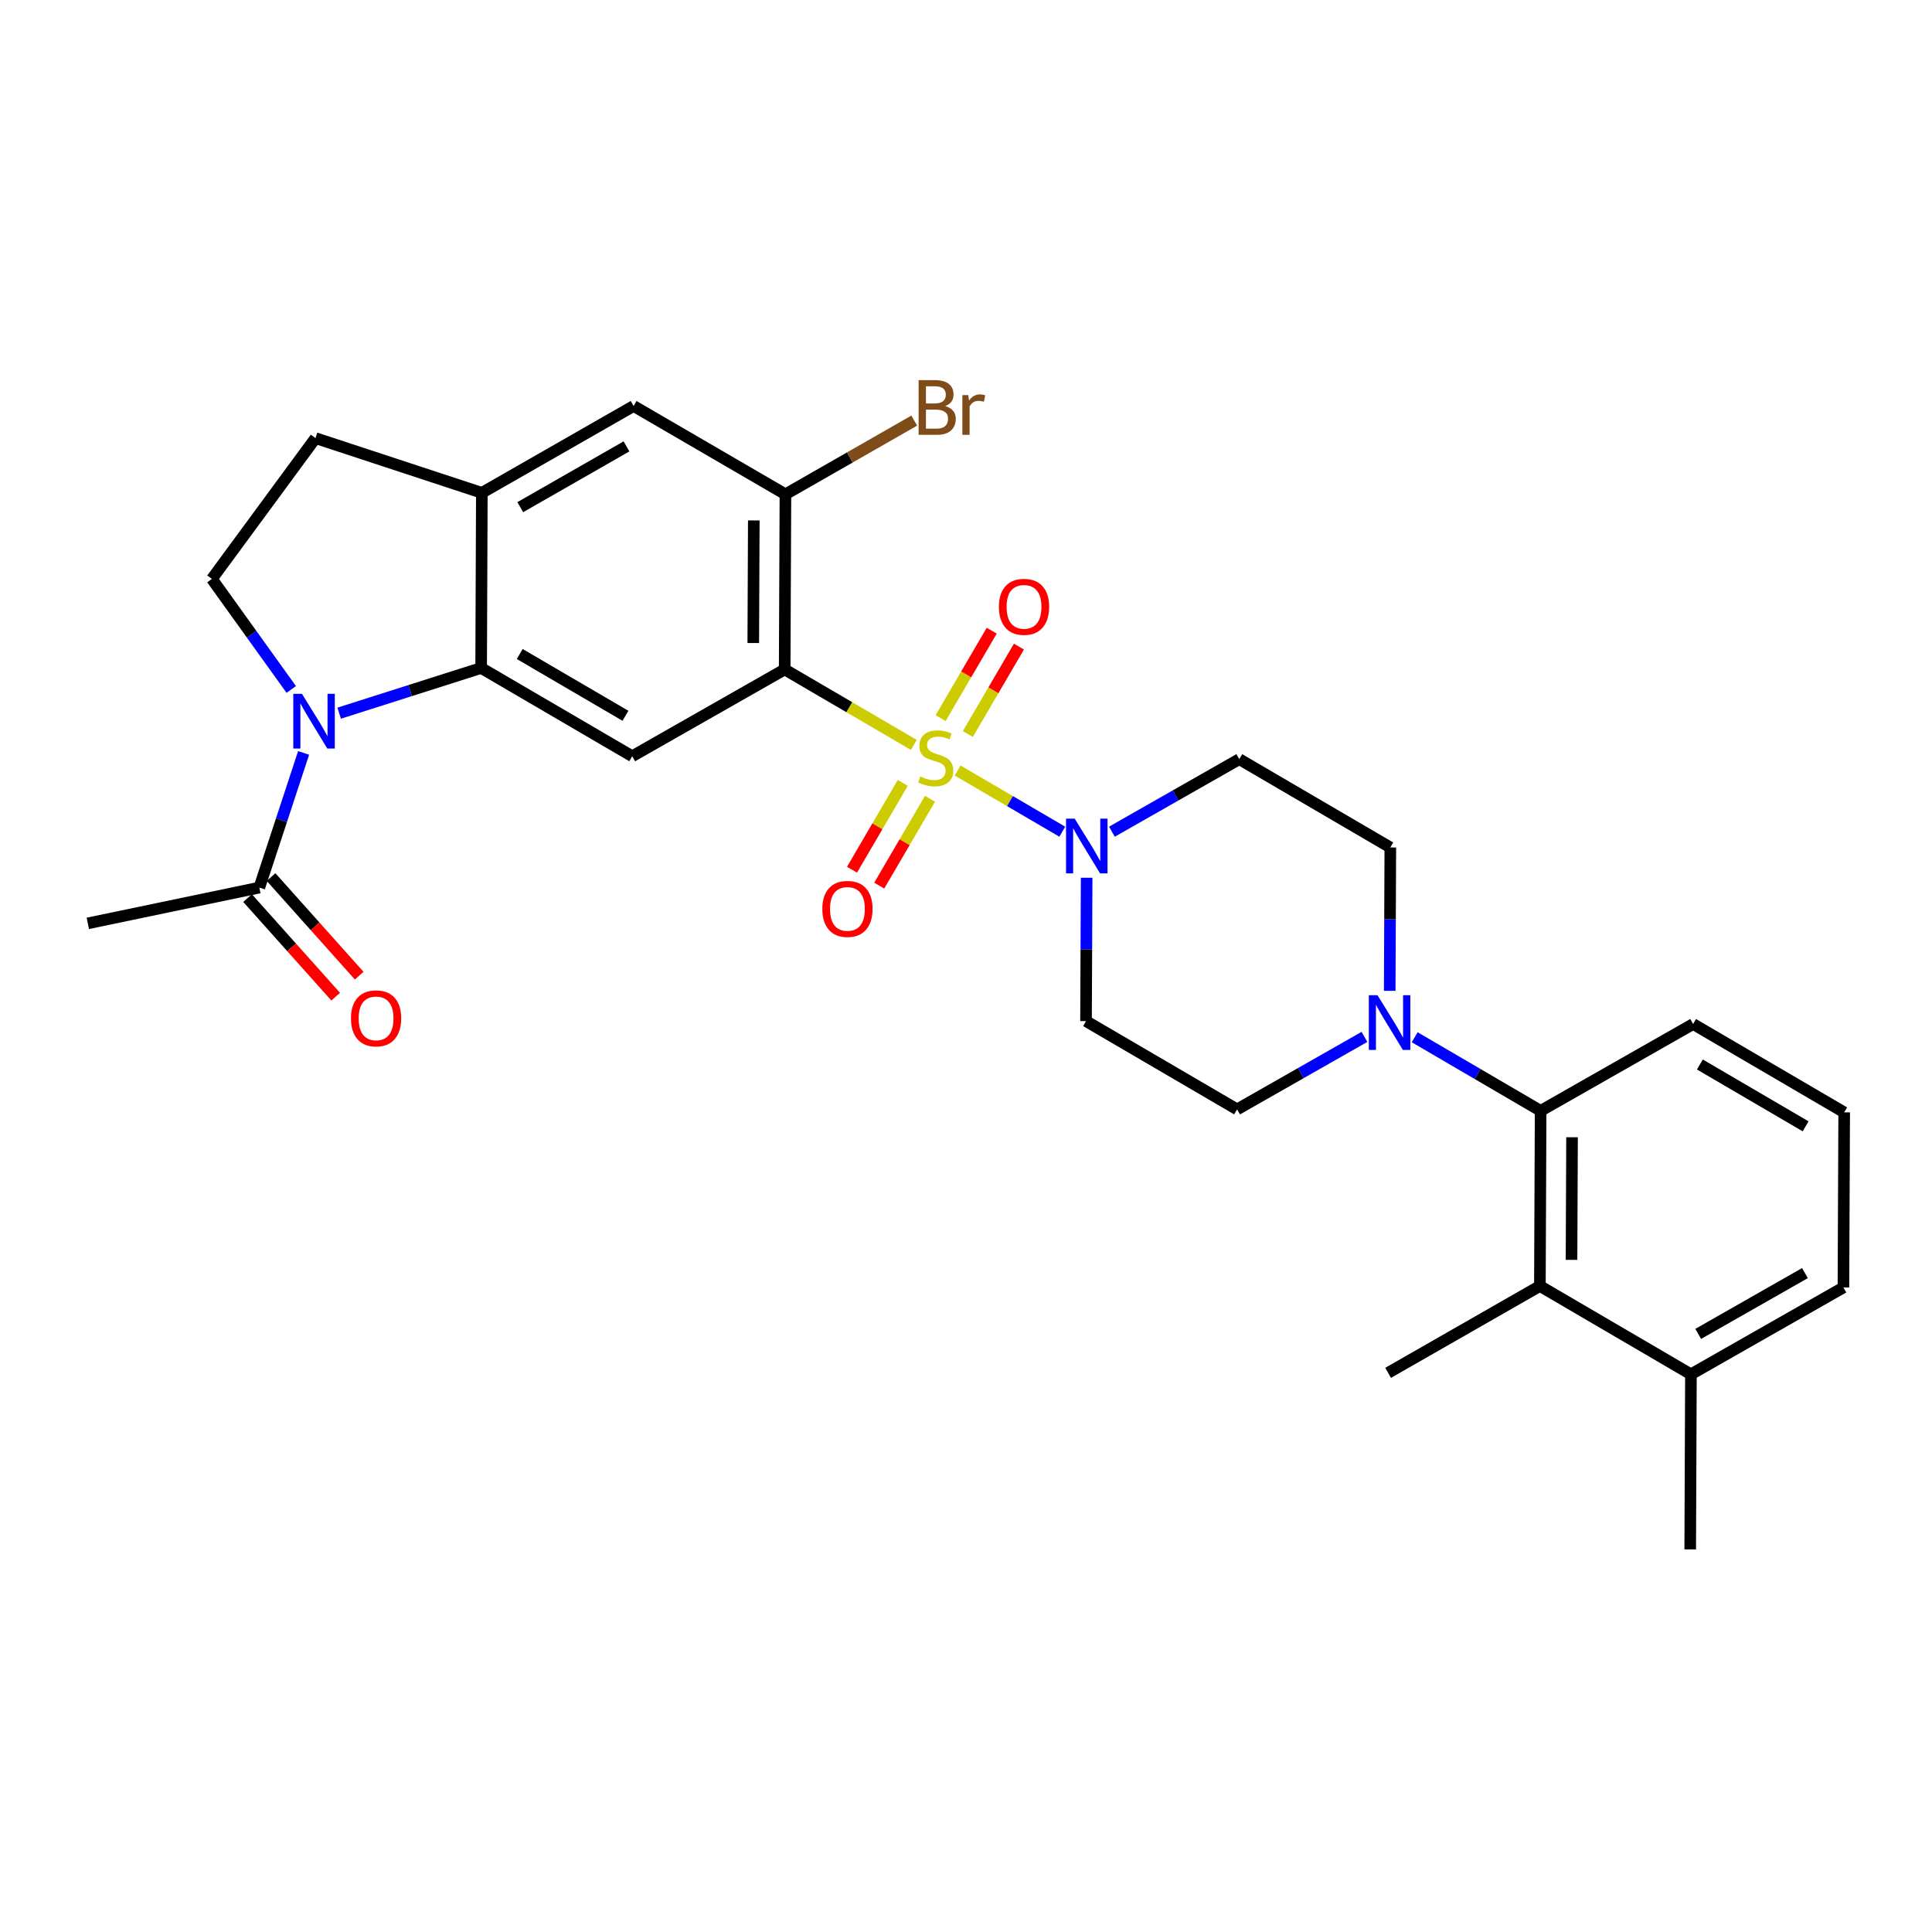 <?xml version='1.0' encoding='iso-8859-1'?>
<svg version='1.1' baseProfile='full'
              xmlns='http://www.w3.org/2000/svg'
                      xmlns:rdkit='http://www.rdkit.org/xml'
                      xmlns:xlink='http://www.w3.org/1999/xlink'
                  xml:space='preserve'
width='1000px' height='1000px' viewBox='0 0 1000 1000'>
<!-- END OF HEADER -->
<rect style='opacity:1.0;fill:#FFFFFF;stroke:none' width='1000' height='1000' x='0' y='0'> </rect>
<path class='bond-0' d='M 472.993,385.561 L 439.571,366.029' style='fill:none;fill-rule:evenodd;stroke:#CCCC00;stroke-width:6px;stroke-linecap:butt;stroke-linejoin:miter;stroke-opacity:1' />
<path class='bond-0' d='M 439.571,366.029 L 406.149,346.497' style='fill:none;fill-rule:evenodd;stroke:#000000;stroke-width:6px;stroke-linecap:butt;stroke-linejoin:miter;stroke-opacity:1' />
<path class='bond-3' d='M 495.681,398.822 L 522.761,414.652' style='fill:none;fill-rule:evenodd;stroke:#CCCC00;stroke-width:6px;stroke-linecap:butt;stroke-linejoin:miter;stroke-opacity:1' />
<path class='bond-3' d='M 522.761,414.652 L 549.841,430.483' style='fill:none;fill-rule:evenodd;stroke:#0000FF;stroke-width:6px;stroke-linecap:butt;stroke-linejoin:miter;stroke-opacity:1' />
<path class='bond-12' d='M 467.272,405.217 L 454.134,427.691' style='fill:none;fill-rule:evenodd;stroke:#CCCC00;stroke-width:6px;stroke-linecap:butt;stroke-linejoin:miter;stroke-opacity:1' />
<path class='bond-12' d='M 454.134,427.691 L 440.997,450.165' style='fill:none;fill-rule:evenodd;stroke:#FF0000;stroke-width:6px;stroke-linecap:butt;stroke-linejoin:miter;stroke-opacity:1' />
<path class='bond-12' d='M 481.358,413.451 L 468.22,435.925' style='fill:none;fill-rule:evenodd;stroke:#CCCC00;stroke-width:6px;stroke-linecap:butt;stroke-linejoin:miter;stroke-opacity:1' />
<path class='bond-12' d='M 468.22,435.925 L 455.082,458.399' style='fill:none;fill-rule:evenodd;stroke:#FF0000;stroke-width:6px;stroke-linecap:butt;stroke-linejoin:miter;stroke-opacity:1' />
<path class='bond-13' d='M 500.956,379.923 L 514.178,357.3' style='fill:none;fill-rule:evenodd;stroke:#CCCC00;stroke-width:6px;stroke-linecap:butt;stroke-linejoin:miter;stroke-opacity:1' />
<path class='bond-13' d='M 514.178,357.3 L 527.4,334.677' style='fill:none;fill-rule:evenodd;stroke:#FF0000;stroke-width:6px;stroke-linecap:butt;stroke-linejoin:miter;stroke-opacity:1' />
<path class='bond-13' d='M 486.87,371.69 L 500.092,349.067' style='fill:none;fill-rule:evenodd;stroke:#CCCC00;stroke-width:6px;stroke-linecap:butt;stroke-linejoin:miter;stroke-opacity:1' />
<path class='bond-13' d='M 500.092,349.067 L 513.314,326.444' style='fill:none;fill-rule:evenodd;stroke:#FF0000;stroke-width:6px;stroke-linecap:butt;stroke-linejoin:miter;stroke-opacity:1' />
<path class='bond-4' d='M 406.149,346.497 L 327.235,391.429' style='fill:none;fill-rule:evenodd;stroke:#000000;stroke-width:6px;stroke-linecap:butt;stroke-linejoin:miter;stroke-opacity:1' />
<path class='bond-6' d='M 406.149,346.497 L 406.538,255.846' style='fill:none;fill-rule:evenodd;stroke:#000000;stroke-width:6px;stroke-linecap:butt;stroke-linejoin:miter;stroke-opacity:1' />
<path class='bond-6' d='M 389.892,332.83 L 390.164,269.373' style='fill:none;fill-rule:evenodd;stroke:#000000;stroke-width:6px;stroke-linecap:butt;stroke-linejoin:miter;stroke-opacity:1' />
<path class='bond-1' d='M 175.556,369.14 L 212.297,357.443' style='fill:none;fill-rule:evenodd;stroke:#0000FF;stroke-width:6px;stroke-linecap:butt;stroke-linejoin:miter;stroke-opacity:1' />
<path class='bond-1' d='M 212.297,357.443 L 249.038,345.745' style='fill:none;fill-rule:evenodd;stroke:#000000;stroke-width:6px;stroke-linecap:butt;stroke-linejoin:miter;stroke-opacity:1' />
<path class='bond-9' d='M 157.144,389.709 L 145.683,424.56' style='fill:none;fill-rule:evenodd;stroke:#0000FF;stroke-width:6px;stroke-linecap:butt;stroke-linejoin:miter;stroke-opacity:1' />
<path class='bond-9' d='M 145.683,424.56 L 134.221,459.411' style='fill:none;fill-rule:evenodd;stroke:#000000;stroke-width:6px;stroke-linecap:butt;stroke-linejoin:miter;stroke-opacity:1' />
<path class='bond-11' d='M 150.751,356.856 L 130.213,328.255' style='fill:none;fill-rule:evenodd;stroke:#0000FF;stroke-width:6px;stroke-linecap:butt;stroke-linejoin:miter;stroke-opacity:1' />
<path class='bond-11' d='M 130.213,328.255 L 109.675,299.653' style='fill:none;fill-rule:evenodd;stroke:#000000;stroke-width:6px;stroke-linecap:butt;stroke-linejoin:miter;stroke-opacity:1' />
<path class='bond-2' d='M 249.038,345.745 L 327.235,391.429' style='fill:none;fill-rule:evenodd;stroke:#000000;stroke-width:6px;stroke-linecap:butt;stroke-linejoin:miter;stroke-opacity:1' />
<path class='bond-2' d='M 268.998,338.51 L 323.736,370.489' style='fill:none;fill-rule:evenodd;stroke:#000000;stroke-width:6px;stroke-linecap:butt;stroke-linejoin:miter;stroke-opacity:1' />
<path class='bond-30' d='M 249.038,345.745 L 249.4,255.093' style='fill:none;fill-rule:evenodd;stroke:#000000;stroke-width:6px;stroke-linecap:butt;stroke-linejoin:miter;stroke-opacity:1' />
<path class='bond-15' d='M 562.446,454.318 L 562.286,491.422' style='fill:none;fill-rule:evenodd;stroke:#0000FF;stroke-width:6px;stroke-linecap:butt;stroke-linejoin:miter;stroke-opacity:1' />
<path class='bond-15' d='M 562.286,491.422 L 562.126,528.526' style='fill:none;fill-rule:evenodd;stroke:#000000;stroke-width:6px;stroke-linecap:butt;stroke-linejoin:miter;stroke-opacity:1' />
<path class='bond-16' d='M 575.527,430.483 L 608.487,411.713' style='fill:none;fill-rule:evenodd;stroke:#0000FF;stroke-width:6px;stroke-linecap:butt;stroke-linejoin:miter;stroke-opacity:1' />
<path class='bond-16' d='M 608.487,411.713 L 641.448,392.943' style='fill:none;fill-rule:evenodd;stroke:#000000;stroke-width:6px;stroke-linecap:butt;stroke-linejoin:miter;stroke-opacity:1' />
<path class='bond-5' d='M 719.315,512.852 L 719.471,475.749' style='fill:none;fill-rule:evenodd;stroke:#0000FF;stroke-width:6px;stroke-linecap:butt;stroke-linejoin:miter;stroke-opacity:1' />
<path class='bond-5' d='M 719.471,475.749 L 719.627,438.645' style='fill:none;fill-rule:evenodd;stroke:#000000;stroke-width:6px;stroke-linecap:butt;stroke-linejoin:miter;stroke-opacity:1' />
<path class='bond-8' d='M 732.25,536.879 L 764.838,555.925' style='fill:none;fill-rule:evenodd;stroke:#0000FF;stroke-width:6px;stroke-linecap:butt;stroke-linejoin:miter;stroke-opacity:1' />
<path class='bond-8' d='M 764.838,555.925 L 797.426,574.971' style='fill:none;fill-rule:evenodd;stroke:#000000;stroke-width:6px;stroke-linecap:butt;stroke-linejoin:miter;stroke-opacity:1' />
<path class='bond-29' d='M 706.236,536.686 L 673.275,555.453' style='fill:none;fill-rule:evenodd;stroke:#0000FF;stroke-width:6px;stroke-linecap:butt;stroke-linejoin:miter;stroke-opacity:1' />
<path class='bond-29' d='M 673.275,555.453 L 640.315,574.219' style='fill:none;fill-rule:evenodd;stroke:#000000;stroke-width:6px;stroke-linecap:butt;stroke-linejoin:miter;stroke-opacity:1' />
<path class='bond-14' d='M 406.538,255.846 L 327.951,210.144' style='fill:none;fill-rule:evenodd;stroke:#000000;stroke-width:6px;stroke-linecap:butt;stroke-linejoin:miter;stroke-opacity:1' />
<path class='bond-22' d='M 406.538,255.846 L 439.873,236.775' style='fill:none;fill-rule:evenodd;stroke:#000000;stroke-width:6px;stroke-linecap:butt;stroke-linejoin:miter;stroke-opacity:1' />
<path class='bond-22' d='M 439.873,236.775 L 473.207,217.703' style='fill:none;fill-rule:evenodd;stroke:#7F4C19;stroke-width:6px;stroke-linecap:butt;stroke-linejoin:miter;stroke-opacity:1' />
<path class='bond-7' d='M 249.4,255.093 L 327.951,210.144' style='fill:none;fill-rule:evenodd;stroke:#000000;stroke-width:6px;stroke-linecap:butt;stroke-linejoin:miter;stroke-opacity:1' />
<path class='bond-7' d='M 269.286,262.512 L 324.272,231.047' style='fill:none;fill-rule:evenodd;stroke:#000000;stroke-width:6px;stroke-linecap:butt;stroke-linejoin:miter;stroke-opacity:1' />
<path class='bond-19' d='M 249.4,255.093 L 163.299,226.768' style='fill:none;fill-rule:evenodd;stroke:#000000;stroke-width:6px;stroke-linecap:butt;stroke-linejoin:miter;stroke-opacity:1' />
<path class='bond-10' d='M 797.426,574.971 L 797.045,665.632' style='fill:none;fill-rule:evenodd;stroke:#000000;stroke-width:6px;stroke-linecap:butt;stroke-linejoin:miter;stroke-opacity:1' />
<path class='bond-10' d='M 813.684,588.639 L 813.417,652.101' style='fill:none;fill-rule:evenodd;stroke:#000000;stroke-width:6px;stroke-linecap:butt;stroke-linejoin:miter;stroke-opacity:1' />
<path class='bond-23' d='M 797.426,574.971 L 876.357,530.031' style='fill:none;fill-rule:evenodd;stroke:#000000;stroke-width:6px;stroke-linecap:butt;stroke-linejoin:miter;stroke-opacity:1' />
<path class='bond-20' d='M 128.139,464.848 L 150.945,490.36' style='fill:none;fill-rule:evenodd;stroke:#000000;stroke-width:6px;stroke-linecap:butt;stroke-linejoin:miter;stroke-opacity:1' />
<path class='bond-20' d='M 150.945,490.36 L 173.751,515.871' style='fill:none;fill-rule:evenodd;stroke:#FF0000;stroke-width:6px;stroke-linecap:butt;stroke-linejoin:miter;stroke-opacity:1' />
<path class='bond-20' d='M 140.303,453.974 L 163.109,479.486' style='fill:none;fill-rule:evenodd;stroke:#000000;stroke-width:6px;stroke-linecap:butt;stroke-linejoin:miter;stroke-opacity:1' />
<path class='bond-20' d='M 163.109,479.486 L 185.915,504.997' style='fill:none;fill-rule:evenodd;stroke:#FF0000;stroke-width:6px;stroke-linecap:butt;stroke-linejoin:miter;stroke-opacity:1' />
<path class='bond-25' d='M 134.221,459.411 L 45.455,477.929' style='fill:none;fill-rule:evenodd;stroke:#000000;stroke-width:6px;stroke-linecap:butt;stroke-linejoin:miter;stroke-opacity:1' />
<path class='bond-21' d='M 797.045,665.632 L 875.224,711.343' style='fill:none;fill-rule:evenodd;stroke:#000000;stroke-width:6px;stroke-linecap:butt;stroke-linejoin:miter;stroke-opacity:1' />
<path class='bond-24' d='M 797.045,665.632 L 718.494,710.582' style='fill:none;fill-rule:evenodd;stroke:#000000;stroke-width:6px;stroke-linecap:butt;stroke-linejoin:miter;stroke-opacity:1' />
<path class='bond-31' d='M 109.675,299.653 L 163.299,226.768' style='fill:none;fill-rule:evenodd;stroke:#000000;stroke-width:6px;stroke-linecap:butt;stroke-linejoin:miter;stroke-opacity:1' />
<path class='bond-17' d='M 562.126,528.526 L 640.315,574.219' style='fill:none;fill-rule:evenodd;stroke:#000000;stroke-width:6px;stroke-linecap:butt;stroke-linejoin:miter;stroke-opacity:1' />
<path class='bond-18' d='M 641.448,392.943 L 719.627,438.645' style='fill:none;fill-rule:evenodd;stroke:#000000;stroke-width:6px;stroke-linecap:butt;stroke-linejoin:miter;stroke-opacity:1' />
<path class='bond-28' d='M 875.224,711.343 L 874.852,801.968' style='fill:none;fill-rule:evenodd;stroke:#000000;stroke-width:6px;stroke-linecap:butt;stroke-linejoin:miter;stroke-opacity:1' />
<path class='bond-32' d='M 875.224,711.343 L 954.156,666.384' style='fill:none;fill-rule:evenodd;stroke:#000000;stroke-width:6px;stroke-linecap:butt;stroke-linejoin:miter;stroke-opacity:1' />
<path class='bond-32' d='M 878.989,690.422 L 934.241,658.951' style='fill:none;fill-rule:evenodd;stroke:#000000;stroke-width:6px;stroke-linecap:butt;stroke-linejoin:miter;stroke-opacity:1' />
<path class='bond-26' d='M 876.357,530.031 L 954.545,575.76' style='fill:none;fill-rule:evenodd;stroke:#000000;stroke-width:6px;stroke-linecap:butt;stroke-linejoin:miter;stroke-opacity:1' />
<path class='bond-26' d='M 879.848,550.974 L 934.58,582.984' style='fill:none;fill-rule:evenodd;stroke:#000000;stroke-width:6px;stroke-linecap:butt;stroke-linejoin:miter;stroke-opacity:1' />
<path class='bond-27' d='M 954.545,575.76 L 954.156,666.384' style='fill:none;fill-rule:evenodd;stroke:#000000;stroke-width:6px;stroke-linecap:butt;stroke-linejoin:miter;stroke-opacity:1' />
<path  class='atom-0' d='M 476.337 401.91
Q 476.657 402.03, 477.977 402.59
Q 479.297 403.15, 480.737 403.51
Q 482.217 403.83, 483.657 403.83
Q 486.337 403.83, 487.897 402.55
Q 489.457 401.23, 489.457 398.95
Q 489.457 397.39, 488.657 396.43
Q 487.897 395.47, 486.697 394.95
Q 485.497 394.43, 483.497 393.83
Q 480.977 393.07, 479.457 392.35
Q 477.977 391.63, 476.897 390.11
Q 475.857 388.59, 475.857 386.03
Q 475.857 382.47, 478.257 380.27
Q 480.697 378.07, 485.497 378.07
Q 488.777 378.07, 492.497 379.63
L 491.577 382.71
Q 488.177 381.31, 485.617 381.31
Q 482.857 381.31, 481.337 382.47
Q 479.817 383.59, 479.857 385.55
Q 479.857 387.07, 480.617 387.99
Q 481.417 388.91, 482.537 389.43
Q 483.697 389.95, 485.617 390.55
Q 488.177 391.35, 489.697 392.15
Q 491.217 392.95, 492.297 394.59
Q 493.417 396.19, 493.417 398.95
Q 493.417 402.87, 490.777 404.99
Q 488.177 407.07, 483.817 407.07
Q 481.297 407.07, 479.377 406.51
Q 477.497 405.99, 475.257 405.07
L 476.337 401.91
' fill='#CCCC00'/>
<path  class='atom-2' d='M 156.287 359.122
L 165.567 374.122
Q 166.487 375.602, 167.967 378.282
Q 169.447 380.962, 169.527 381.122
L 169.527 359.122
L 173.287 359.122
L 173.287 387.442
L 169.407 387.442
L 159.447 371.042
Q 158.287 369.122, 157.047 366.922
Q 155.847 364.722, 155.487 364.042
L 155.487 387.442
L 151.807 387.442
L 151.807 359.122
L 156.287 359.122
' fill='#0000FF'/>
<path  class='atom-4' d='M 556.256 423.732
L 565.536 438.732
Q 566.456 440.212, 567.936 442.892
Q 569.416 445.572, 569.496 445.732
L 569.496 423.732
L 573.256 423.732
L 573.256 452.052
L 569.376 452.052
L 559.416 435.652
Q 558.256 433.732, 557.016 431.532
Q 555.816 429.332, 555.456 428.652
L 555.456 452.052
L 551.776 452.052
L 551.776 423.732
L 556.256 423.732
' fill='#0000FF'/>
<path  class='atom-6' d='M 712.986 515.118
L 722.266 530.118
Q 723.186 531.598, 724.666 534.278
Q 726.146 536.958, 726.226 537.118
L 726.226 515.118
L 729.986 515.118
L 729.986 543.438
L 726.106 543.438
L 716.146 527.038
Q 714.986 525.118, 713.746 522.918
Q 712.546 520.718, 712.186 520.038
L 712.186 543.438
L 708.506 543.438
L 708.506 515.118
L 712.986 515.118
' fill='#0000FF'/>
<path  class='atom-13' d='M 425.635 470.45
Q 425.635 463.65, 428.995 459.85
Q 432.355 456.05, 438.635 456.05
Q 444.915 456.05, 448.275 459.85
Q 451.635 463.65, 451.635 470.45
Q 451.635 477.33, 448.235 481.25
Q 444.835 485.13, 438.635 485.13
Q 432.395 485.13, 428.995 481.25
Q 425.635 477.37, 425.635 470.45
M 438.635 481.93
Q 442.955 481.93, 445.275 479.05
Q 447.635 476.13, 447.635 470.45
Q 447.635 464.89, 445.275 462.09
Q 442.955 459.25, 438.635 459.25
Q 434.315 459.25, 431.955 462.05
Q 429.635 464.85, 429.635 470.45
Q 429.635 476.17, 431.955 479.05
Q 434.315 481.93, 438.635 481.93
' fill='#FF0000'/>
<path  class='atom-14' d='M 517.03 314.091
Q 517.03 307.291, 520.39 303.491
Q 523.75 299.691, 530.03 299.691
Q 536.31 299.691, 539.67 303.491
Q 543.03 307.291, 543.03 314.091
Q 543.03 320.971, 539.63 324.891
Q 536.23 328.771, 530.03 328.771
Q 523.79 328.771, 520.39 324.891
Q 517.03 321.011, 517.03 314.091
M 530.03 325.571
Q 534.35 325.571, 536.67 322.691
Q 539.03 319.771, 539.03 314.091
Q 539.03 308.531, 536.67 305.731
Q 534.35 302.891, 530.03 302.891
Q 525.71 302.891, 523.35 305.691
Q 521.03 308.491, 521.03 314.091
Q 521.03 319.811, 523.35 322.691
Q 525.71 325.571, 530.03 325.571
' fill='#FF0000'/>
<path  class='atom-21' d='M 181.661 527.101
Q 181.661 520.301, 185.021 516.501
Q 188.381 512.701, 194.661 512.701
Q 200.941 512.701, 204.301 516.501
Q 207.661 520.301, 207.661 527.101
Q 207.661 533.981, 204.261 537.901
Q 200.861 541.781, 194.661 541.781
Q 188.421 541.781, 185.021 537.901
Q 181.661 534.021, 181.661 527.101
M 194.661 538.581
Q 198.981 538.581, 201.301 535.701
Q 203.661 532.781, 203.661 527.101
Q 203.661 521.541, 201.301 518.741
Q 198.981 515.901, 194.661 515.901
Q 190.341 515.901, 187.981 518.701
Q 185.661 521.501, 185.661 527.101
Q 185.661 532.821, 187.981 535.701
Q 190.341 538.581, 194.661 538.581
' fill='#FF0000'/>
<path  class='atom-23' d='M 489.229 210.185
Q 491.949 210.945, 493.309 212.625
Q 494.709 214.265, 494.709 216.705
Q 494.709 220.625, 492.189 222.865
Q 489.709 225.065, 484.989 225.065
L 475.469 225.065
L 475.469 196.745
L 483.829 196.745
Q 488.669 196.745, 491.109 198.705
Q 493.549 200.665, 493.549 204.265
Q 493.549 208.545, 489.229 210.185
M 479.269 199.945
L 479.269 208.825
L 483.829 208.825
Q 486.629 208.825, 488.069 207.705
Q 489.549 206.545, 489.549 204.265
Q 489.549 199.945, 483.829 199.945
L 479.269 199.945
M 484.989 221.865
Q 487.749 221.865, 489.229 220.545
Q 490.709 219.225, 490.709 216.705
Q 490.709 214.385, 489.069 213.225
Q 487.469 212.025, 484.389 212.025
L 479.269 212.025
L 479.269 221.865
L 484.989 221.865
' fill='#7F4C19'/>
<path  class='atom-23' d='M 501.149 204.505
L 501.589 207.345
Q 503.749 204.145, 507.269 204.145
Q 508.389 204.145, 509.909 204.545
L 509.309 207.905
Q 507.589 207.505, 506.629 207.505
Q 504.949 207.505, 503.829 208.185
Q 502.749 208.825, 501.869 210.385
L 501.869 225.065
L 498.109 225.065
L 498.109 204.505
L 501.149 204.505
' fill='#7F4C19'/>
</svg>
